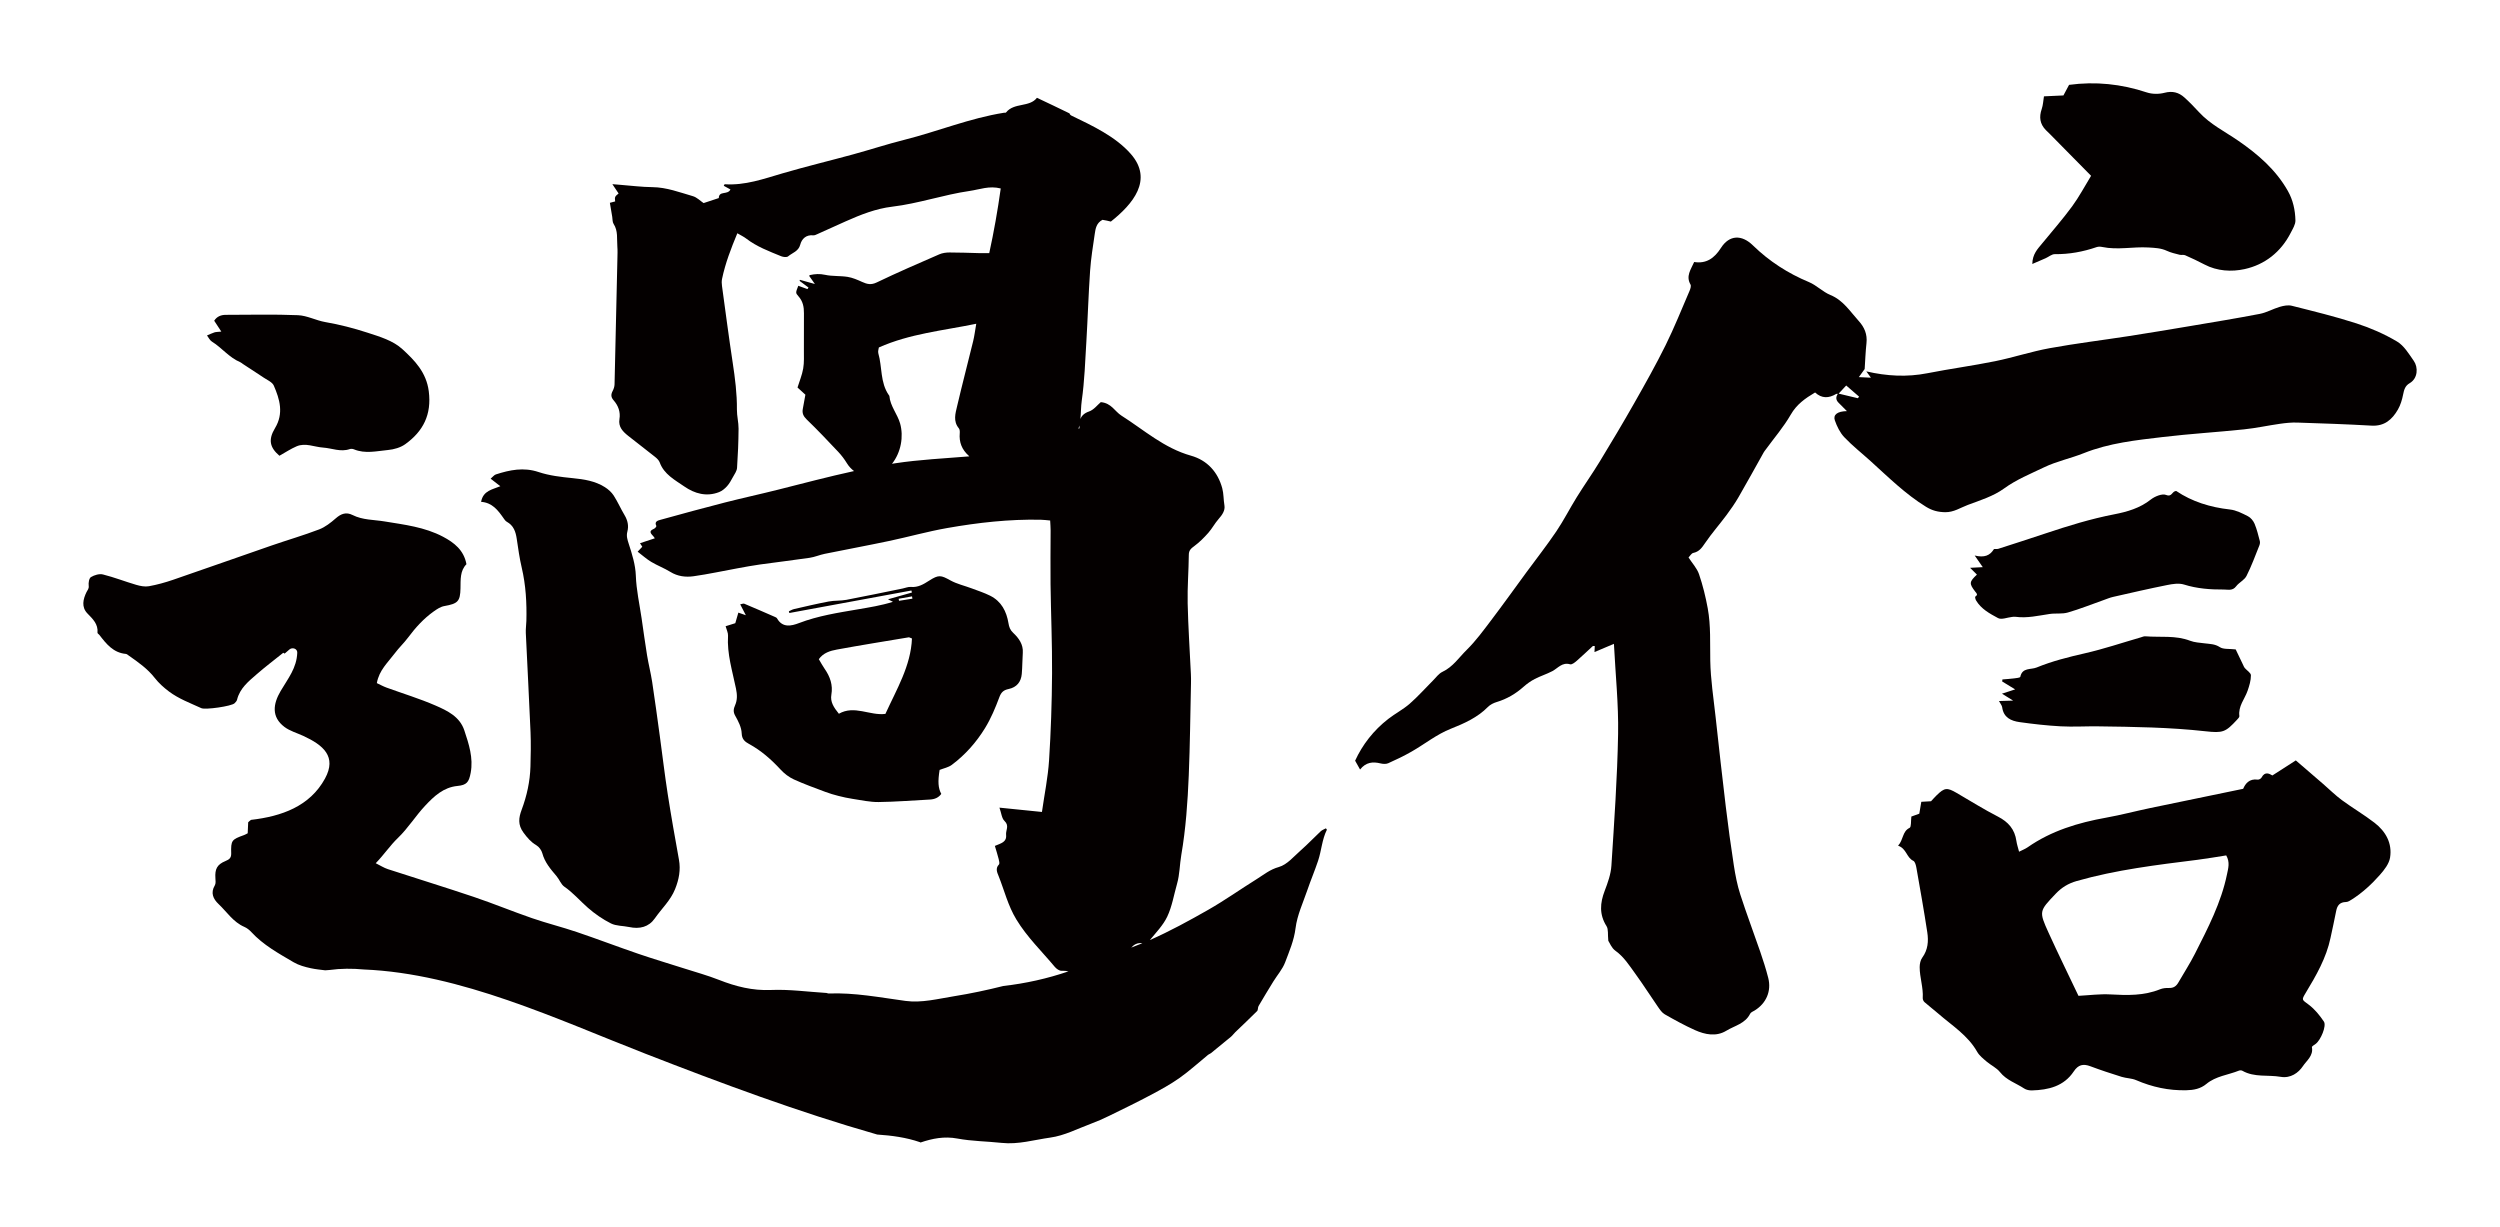 <?xml version="1.0" encoding="utf-8"?>
<!-- Generator: Adobe Illustrator 22.1.0, SVG Export Plug-In . SVG Version: 6.00 Build 0)  -->
<svg version="1.1" id="_x30_" xmlns="http://www.w3.org/2000/svg" xmlns:xlink="http://www.w3.org/1999/xlink" x="0px" y="0px"
	 viewBox="0 0 600 294.387" style="enable-background:new 0 0 600 294.387;" xml:space="preserve">
<style type="text/css">
	.st0{fill:#040000;}
</style>
<g>
	<path class="st0" d="M20.979,147.226c1.299,1.342,2.612,2.552,2.42,4.637c-0.015,0.167,0.327,0.355,0.478,0.552
		c1.65,2.15,3.329,4.25,6.329,4.523c0.236,0.021,0.463,0.236,0.677,0.386c2.267,1.59,4.526,3.16,6.268,5.397
		c0.947,1.216,2.141,2.287,3.378,3.22c2.356,1.774,5.132,2.795,7.791,4.017c0.959,0.44,7.243-0.461,7.97-1.172
		c0.246-0.241,0.528-0.534,0.603-0.848c0.662-2.74,2.743-4.401,4.703-6.108c2.062-1.796,4.25-3.448,6.385-5.164
		c0.111,0.065,0.223,0.131,0.335,0.196c0.38-0.329,0.758-0.659,1.142-0.988c0.682-0.584,1.928-0.244,1.886,0.781
		c-0.151,3.689-2.175,6.106-3.991,9.193c-1.828,3.108-2.247,6.21,0.9,8.604c1.29,0.981,3.068,1.482,4.527,2.156
		c4.801,2.217,8.1,4.961,5.221,10.242c-3.63,6.659-10.407,9.076-17.76,9.918c-0.232,0.182-0.468,0.36-0.676,0.576
		c-0.046,1.015-0.083,1.868-0.118,2.642c-0.381,0.19-0.603,0.33-0.843,0.417c-3.027,1.093-3.196,1.267-3.116,4.406
		c0.028,1.092-0.452,1.458-1.386,1.844c-2.023,0.835-2.554,1.933-2.404,4.114c0.039,0.574,0.125,1.273-0.141,1.715
		c-1.083,1.803-0.38,3.277,0.878,4.467c2.007,1.897,3.528,4.349,6.212,5.506c0.624,0.268,1.211,0.738,1.676,1.243
		c2.878,3.119,6.554,5.126,10.136,7.235c1.239,0.729,2.719,1.134,4.142,1.442c1.122,0.242,2.285,0.357,3.435,0.499
		c0.337-0.028,0.674-0.051,1.011-0.075c2.73-0.377,5.513-0.386,8.301-0.122c23.18,0.958,46.49,12.019,67.572,20.222
		c18.317,7.127,36.765,14.007,55.614,19.389c3.471,0.235,6.907,0.68,10.258,1.833c0.055,0.019,0.088,0.056,0.137,0.081
		c2.834-0.967,5.704-1.539,8.833-0.953c3.493,0.653,7.103,0.663,10.651,1.045c3.98,0.428,7.781-0.735,11.641-1.271
		c3.438-0.478,6.572-2.143,9.818-3.346c1.471-0.545,2.913-1.185,4.323-1.873c3.345-1.633,6.695-3.262,9.983-5.008
		c2.367-1.257,4.738-2.552,6.921-4.095c2.392-1.692,4.567-3.691,6.845-5.548c0.199-0.162,0.476-0.231,0.676-0.393
		c1.61-1.302,3.218-2.606,4.807-3.935c0.386-0.323,0.678-0.754,1.043-1.106c1.746-1.685,3.522-3.339,5.232-5.058
		c0.262-0.263,0.147-0.863,0.356-1.22c1.154-1.977,2.341-3.935,3.542-5.885c0.946-1.536,2.208-2.946,2.831-4.6
		c1.001-2.658,2.134-5.244,2.5-8.2c0.384-3.101,1.788-6.085,2.818-9.096c0.813-2.378,1.795-4.698,2.591-7.08
		c0.816-2.442,0.931-5.088,2.106-7.434c0.018-0.037-0.088-0.136-0.232-0.346c-0.405,0.224-0.903,0.387-1.251,0.712
		c-1.595,1.489-3.091,3.087-4.73,4.522c-1.694,1.485-3.327,3.5-5.326,4.052c-2.118,0.586-3.585,1.831-5.273,2.883
		c-3.914,2.438-7.684,5.12-11.686,7.4c-4.56,2.598-9.19,5.133-13.985,7.249c1.491-1.817,3.191-3.561,4.169-5.619
		c1.168-2.459,1.599-5.245,2.356-7.887c0.649-2.266,0.628-4.633,1.019-6.91c1.088-6.33,1.527-12.699,1.792-19.08
		c0.306-7.375,0.372-14.76,0.536-22.141c0.016-0.731,0.012-1.464-0.023-2.195c-0.266-5.666-0.652-11.33-0.775-16.998
		c-0.085-3.881,0.241-7.769,0.277-11.654c0.01-1.074,0.546-1.507,1.339-2.092c1.232-0.908,2.33-2.02,3.343-3.163
		c0.912-1.029,1.552-2.285,2.464-3.314c0.861-0.972,1.611-2.049,1.403-3.258c-0.239-1.387-0.169-2.826-0.531-4.149
		c-1.05-3.841-3.566-6.687-7.504-7.795c-6.476-1.822-11.277-6.184-16.7-9.621c-1.577-0.999-2.388-3.007-4.94-3.227
		c-0.799,0.664-1.662,1.839-2.813,2.238c-1.186,0.411-1.791,1.049-2.086,1.818c0.152-1.482,0.128-2.99,0.334-4.45
		c0.663-4.685,0.822-9.441,1.104-14.172c0.336-5.651,0.504-11.312,0.893-16.96c0.204-2.967,0.689-5.918,1.118-8.867
		c0.185-1.272,0.397-2.597,1.853-3.364c0.675,0.111,1.348,0.249,2.012,0.421c5.268-4.179,10.232-10.018,4.783-16.235
		c-3.686-4.205-9.278-6.796-14.22-9.185c-0.275-0.132-0.42-0.331-0.489-0.547c-2.572-1.218-5.141-2.516-7.814-3.741
		c-1.783,2.346-5.49,1.078-7.43,3.534c-0.069,0.088-0.324,0.029-0.489,0.056c-8.215,1.307-15.889,4.48-23.901,6.495
		c-4.129,1.038-8.178,2.366-12.285,3.489c-5.635,1.542-11.323,2.91-16.927,4.549c-4.561,1.333-9.032,2.955-13.918,2.621
		c-0.052-0.004-0.12,0.208-0.213,0.379c0.538,0.295,1.076,0.59,1.608,0.882c-0.694,1.391-2.759,0.22-2.804,2.059
		c-1.197,0.396-2.393,0.792-3.646,1.207c-0.798-0.533-1.599-1.381-2.574-1.662c-3.187-0.918-6.3-2.13-9.73-2.165
		c-2.561-0.026-5.118-0.36-7.677-0.557c-0.526-0.041-1.052-0.087-1.913-0.159c0.636,0.949,1.072,1.6,1.497,2.235
		c-0.914,0.734-0.961,0.855-0.826,1.91c-0.51,0.134-1.019,0.267-1.269,0.332c0.215,1.281,0.391,2.334,0.569,3.386
		c0.095,0.561,0.032,1.221,0.322,1.664c1.116,1.706,0.754,3.606,0.904,5.434c0.079,0.969,0.034,1.948,0.013,2.923
		c-0.219,10.059-0.437,20.118-0.685,30.176c-0.013,0.534-0.204,1.103-0.457,1.584c-0.43,0.818-0.435,1.472,0.221,2.217
		c1.132,1.285,1.694,2.821,1.413,4.513c-0.317,1.903,0.833,3.025,2.143,4.067c2.129,1.695,4.305,3.335,6.429,5.035
		c0.445,0.356,0.912,0.816,1.096,1.321c1.029,2.841,3.643,4.198,5.917,5.769c2.452,1.695,5.292,2.519,8.314,1.346
		c0.725-0.282,1.398-0.841,1.92-1.42c0.581-0.643,0.999-1.437,1.42-2.2c0.39-0.708,0.93-1.447,0.983-2.2
		c0.217-3.128,0.341-6.265,0.364-9.399c0.011-1.533-0.412-3.069-0.397-4.601c0.038-3.793-0.447-7.526-1.013-11.267
		c-0.925-6.115-1.73-12.247-2.565-18.374c-0.076-0.559-0.106-1.155,0.008-1.702c0.784-3.77,2.169-7.345,3.671-10.965
		c0.852,0.502,1.546,0.821,2.13,1.272c2.52,1.945,5.491,3.053,8.408,4.248c0.484,0.198,1.33,0.29,1.643,0.026
		c1.021-0.861,2.498-1.193,2.918-2.814c0.35-1.348,1.364-2.423,3.142-2.236c0.301,0.032,0.643-0.148,0.942-0.282
		c2.273-1.017,4.535-2.054,6.808-3.068c3.581-1.597,7.268-3.059,11.167-3.523c6.336-0.754,12.346-2.875,18.627-3.782
		c2.353-0.34,4.668-1.302,7.432-0.592c-0.73,5.25-1.639,10.383-2.758,15.518c-1.004,0-1.747,0.014-2.489-0.002
		c-2.353-0.053-4.706-0.16-7.059-0.154c-0.814,0.001-1.697,0.123-2.431,0.442c-5.032,2.192-10.076,4.367-15.014,6.744
		c-1.37,0.66-2.326,0.421-3.512-0.116c-1.113-0.503-2.276-1.017-3.471-1.21c-1.794-0.29-3.681-0.11-5.441-0.5
		c-1.278-0.283-2.419-0.205-3.618,0.062c-0.106,0.024-0.178,0.19-0.186,0.198c0.365,0.516,0.699,0.989,1.376,1.949
		c-1.593-0.446-2.595-0.727-3.597-1.007l-0.078,0.255c0.714,0.533,1.428,1.067,2.142,1.601c-0.085,0.125-0.17,0.25-0.255,0.375
		c-0.734-0.267-1.467-0.535-2.195-0.801c-0.628,1.62-0.712,1.692,0.029,2.513c1.081,1.198,1.338,2.567,1.326,4.073
		c-0.023,2.927,0.008,5.855-0.012,8.782c-0.01,1.502,0.085,3.032-0.169,4.499c-0.269,1.553-0.897,3.047-1.363,4.549
		c0.715,0.652,1.316,1.2,1.891,1.725c-0.214,1.18-0.4,2.283-0.616,3.38c-0.204,1.04,0.111,1.773,0.932,2.567
		c2.606,2.514,5.094,5.144,7.575,7.776c0.781,0.829,1.479,1.758,2.07,2.725c0.471,0.772,1.063,1.388,1.715,1.88
		c-6.136,1.34-12.215,2.949-18.305,4.484c-4.213,1.063-8.467,1.979-12.676,3.057c-5.173,1.326-10.324,2.732-15.469,4.156
		c-0.62,0.172-1.546,0.4-0.996,1.476c0.058,0.113-0.282,0.55-0.521,0.652c-1.826,0.774-0.3,1.445,0.152,2.315
		c-1.195,0.395-2.35,0.777-3.552,1.174c0.236,0.369,0.437,0.682,0.547,0.855c-0.392,0.415-0.733,0.777-1.117,1.183
		c1.2,0.913,2.163,1.79,3.265,2.447c1.477,0.882,3.125,1.499,4.586,2.402c1.747,1.081,3.669,1.311,5.568,1.044
		c3.54-0.498,7.039-1.266,10.558-1.906c1.786-0.325,3.571-0.663,5.369-0.914c3.977-0.556,7.968-1.021,11.94-1.607
		c1.223-0.18,2.388-0.702,3.606-0.95c5.151-1.048,10.324-2.003,15.467-3.089c4.66-0.984,9.256-2.283,13.943-3.106
		c7.408-1.3,14.885-2.148,22.442-1.991c0.72,0.014,1.438,0.115,2.263,0.185c0.045,0.946,0.108,1.667,0.108,2.388
		c-0.002,4.3-0.075,8.601-0.019,12.899c0.093,7.136,0.41,14.272,0.365,21.406c-0.045,6.955-0.273,13.917-0.718,20.857
		c-0.261,4.078-1.1,8.122-1.71,12.399c-3.519-0.357-6.704-0.681-10.2-1.036c0.472,1.327,0.544,2.569,1.222,3.207
		c1.216,1.143,0.259,2.214,0.375,3.3c0.194,1.8-1.233,2.038-2.693,2.678c0.309,1.052,0.645,2.098,0.914,3.162
		c0.108,0.427,0.276,1.081,0.058,1.303c-0.917,0.935-0.396,1.966-0.083,2.747c1.398,3.49,2.24,7.108,4.283,10.467
		c2.584,4.245,6.096,7.616,9.215,11.355c0.38,0.457,1.096,0.969,1.624,0.937c0.592-0.034,1.13,0.031,1.645,0.143
		c-5.062,1.73-10.259,2.889-15.631,3.505c-3.892,0.977-7.816,1.816-11.793,2.452c-3.882,0.621-7.776,1.658-11.688,1.128
		c-6.14-0.832-12.227-2.027-18.466-1.778c-0.167,0.006-0.335-0.118-0.506-0.129c-4.44-0.276-8.895-0.901-13.316-0.715
		c-4.434,0.186-8.433-0.838-12.454-2.417c-2.75-1.081-5.616-1.868-8.435-2.771c-3.648-1.167-7.323-2.255-10.946-3.495
		c-4.941-1.691-9.822-3.556-14.769-5.229c-3.545-1.199-7.19-2.103-10.727-3.322c-4.684-1.613-9.27-3.515-13.964-5.097
		c-6.854-2.309-13.772-4.428-20.648-6.672c-0.938-0.306-1.793-0.868-2.905-1.42c2.04-2.109,3.432-4.249,5.326-6.065
		c2.429-2.329,4.237-5.292,6.553-7.756c2.105-2.24,4.363-4.394,7.744-4.723c2.192-0.214,2.745-0.886,3.166-3.155
		c0.664-3.568-0.435-6.895-1.53-10.189c-1.103-3.317-4.089-4.726-6.926-5.962c-3.822-1.665-7.84-2.875-11.764-4.309
		c-0.79-0.289-1.533-0.707-2.303-1.068c0.541-3.107,2.688-4.984,4.311-7.16c0.987-1.325,2.216-2.47,3.203-3.795
		c1.767-2.374,3.734-4.542,6.149-6.258c0.767-0.545,1.638-1.122,2.532-1.279c3.243-0.571,3.816-1.12,3.881-4.25
		c0.043-2.079-0.136-4.215,1.43-5.798c-0.628-3.391-2.96-5.182-5.627-6.594c-4.385-2.321-9.262-2.887-14.059-3.674
		c-2.566-0.421-5.228-0.314-7.635-1.528c-1.546-0.78-2.768-0.323-4.033,0.781c-1.202,1.05-2.536,2.107-4.002,2.667
		c-3.734,1.428-7.588,2.542-11.369,3.85c-7.898,2.73-15.772,5.528-23.677,8.241c-1.89,0.648-3.839,1.188-5.802,1.544
		c-0.968,0.175-2.074-0.046-3.046-0.33c-2.675-0.784-5.283-1.813-7.982-2.491c-0.877-0.221-2.073,0.138-2.886,0.628
		c-0.453,0.272-0.636,1.387-0.543,2.068c0.099,0.724-0.275,1.019-0.528,1.541C19.935,143.799,19.492,145.689,20.979,147.226z
		 M274.177,226.369c-0.889,0.366-1.781,0.724-2.683,1.061C272.133,226.708,272.96,226.205,274.177,226.369z M259.078,102.789
		c-0.091,0.053-0.172,0.078-0.258,0.115c0.085-0.26,0.165-0.521,0.226-0.785C259.048,102.338,259.059,102.562,259.078,102.789z
		 M214.794,111.194c-0.239,0.036-0.476,0.081-0.714,0.119c2.188-2.765,2.818-6.59,1.947-9.673c-0.64-2.267-2.37-4.161-2.576-6.605
		c-0.006-0.072-0.082-0.14-0.129-0.207c-2.108-3.04-1.563-6.711-2.523-10.026c-0.142-0.489,0.09-1.081,0.127-1.411
		c7.445-3.314,15.308-4.027,23.376-5.69c-0.294,1.684-0.442,2.945-0.742,4.172c-1.266,5.192-2.626,10.363-3.842,15.565
		c-0.416,1.777-1.017,3.649,0.41,5.361c0.228,0.274,0.247,0.785,0.212,1.174c-0.187,2.152,0.5,3.925,2.161,5.41
		c0.048,0.042,0.081,0.1,0.126,0.144C226.674,110.03,220.683,110.295,214.794,111.194z"/>
	<path class="st0" d="M399.73,82.881c-2.345,4.738-4.946,9.354-7.557,13.954c-2.668,4.701-5.441,9.344-8.25,13.961
		c-1.757,2.886-3.713,5.65-5.496,8.522c-1.684,2.71-3.129,5.576-4.912,8.216c-2.256,3.339-4.751,6.516-7.138,9.767
		c-2.818,3.839-5.585,7.717-8.462,11.512c-1.867,2.463-3.707,4.993-5.898,7.149c-1.854,1.825-3.327,4.109-5.835,5.281
		c-0.865,0.405-1.502,1.316-2.213,2.027c-1.878,1.878-3.644,3.882-5.639,5.624c-1.567,1.368-3.465,2.349-5.118,3.627
		c-3.573,2.762-6.25,6.25-7.984,10.048c0.432,0.77,0.77,1.373,1.187,2.116c1.415-1.775,3.052-1.919,4.885-1.472
		c0.593,0.145,1.341,0.199,1.869-0.036c1.91-0.851,3.804-1.762,5.618-2.8c3.15-1.803,5.984-4.117,9.416-5.481
		c3.211-1.276,6.389-2.681,8.895-5.23c0.552-0.561,1.37-0.958,2.138-1.19c2.423-0.731,4.519-1.966,6.405-3.641
		c0.815-0.724,1.731-1.376,2.695-1.877c1.363-0.708,2.857-1.165,4.214-1.881c1.364-0.719,2.358-2.21,4.284-1.645
		c0.416,0.122,1.13-0.443,1.582-0.836c1.312-1.14,2.557-2.357,3.842-3.528c0.081-0.073,0.285-0.01,0.485-0.01
		c-0.021,0.425-0.04,0.821-0.069,1.439c1.575-0.666,2.966-1.255,4.666-1.975c0.373,7.384,1.128,14.516,1.001,21.632
		c-0.187,10.545-0.932,21.083-1.606,31.613c-0.131,2.038-0.868,4.089-1.61,6.025c-1.128,2.944-1.335,5.678,0.44,8.485
		c0.484,0.764,0.265,1.972,0.425,3.51c0.318,0.47,0.778,1.723,1.675,2.366c2.081,1.49,3.384,3.579,4.823,5.56
		c1.879,2.587,3.592,5.295,5.417,7.923c0.462,0.666,0.965,1.418,1.638,1.802c2.361,1.348,4.753,2.667,7.23,3.78
		c2.447,1.1,5.124,1.634,7.553,0.151c1.978-1.207,4.526-1.691,5.707-4.075c0.178-0.36,0.717-0.552,1.107-0.793
		c2.76-1.711,4.037-4.638,3.235-7.797c-0.54-2.13-1.217-4.23-1.93-6.31c-1.573-4.582-3.294-9.115-4.78-13.724
		c-0.726-2.252-1.181-4.611-1.544-6.955c-0.729-4.702-1.367-9.421-1.937-14.145c-0.866-7.182-1.663-14.372-2.45-21.563
		c-0.488-4.459-1.189-8.92-1.271-13.39c-0.078-4.216,0.151-8.445-0.607-12.607c-0.505-2.771-1.184-5.535-2.092-8.197
		c-0.486-1.425-1.623-2.627-2.52-4.013c0.37-0.375,0.698-1.005,1.138-1.096c1.414-0.292,2.063-1.232,2.822-2.351
		c1.582-2.331,3.46-4.459,5.147-6.722c1.039-1.393,2.036-2.832,2.906-4.334c2.059-3.557,4.031-7.166,6.045-10.75
		c0.133-0.236,0.315-0.444,0.475-0.664c2.024-2.774,4.295-5.405,5.998-8.365c1.417-2.464,3.448-3.904,5.845-5.325
		c1.6,1.492,3.298,1.408,5.045,0.363c0.105-0.063,0.262-0.041,0.414-0.028c-0.518,0.741-0.509,1.45,0.171,2.128
		c0.605,0.603,1.203,1.211,2.005,2.017c-2.279,0.026-3.364,0.874-2.897,2.217c0.504,1.447,1.235,2.952,2.273,4.047
		c1.938,2.047,4.178,3.805,6.277,5.703c4.272,3.863,8.361,7.93,13.318,10.984c1.482,0.913,2.874,1.279,4.601,1.306
		c2.083,0.034,3.676-1.086,5.441-1.744c2.983-1.113,6.166-2.102,8.689-3.936c3-2.182,6.35-3.517,9.589-5.08
		c3.027-1.461,6.415-2.153,9.554-3.408c6.126-2.449,12.602-3.123,19.045-3.884c6.455-0.763,12.953-1.155,19.42-1.829
		c2.899-0.302,5.763-0.933,8.653-1.342c1.353-0.192,2.735-0.333,4.097-0.289c5.954,0.195,11.91,0.395,17.857,0.736
		c3.096,0.178,4.951-1.475,6.324-3.864c0.624-1.086,1.002-2.364,1.246-3.604c0.223-1.132,0.481-2.093,1.559-2.712
		c2.016-1.157,2.076-3.832,1.006-5.357c-1.179-1.682-2.341-3.652-4.016-4.647c-3.033-1.802-6.35-3.253-9.712-4.343
		c-5.107-1.656-10.344-2.923-15.555-4.24c-0.883-0.223-1.953-0.013-2.863,0.252c-1.632,0.477-3.164,1.376-4.816,1.694
		c-5.57,1.075-11.171,1.988-16.766,2.933c-4.886,0.824-9.774,1.64-14.67,2.399c-6.335,0.981-12.706,1.754-19.009,2.903
		c-4.407,0.804-8.697,2.233-13.092,3.124c-5.377,1.091-10.829,1.818-16.212,2.88c-4.956,0.978-9.822,0.693-14.687-0.442
		c0.347,0.477,0.694,0.955,1.104,1.519c-0.9-0.043-1.664-0.08-2.896-0.139c0.551-0.767,0.974-1.354,1.397-1.941
		c0.139-2.08,0.211-4.167,0.437-6.238c0.228-2.09-0.494-3.792-1.851-5.283c-2.076-2.282-3.706-4.976-6.805-6.245
		c-1.831-0.749-3.319-2.338-5.148-3.099c-5.061-2.107-9.559-5.008-13.469-8.824c-2.673-2.609-5.644-2.527-7.652,0.618
		c-1.591,2.491-3.524,3.843-6.432,3.384c-0.804,1.827-2.039,3.388-0.88,5.399c0.208,0.362-0.038,1.088-0.247,1.571
		C403.593,74.21,401.833,78.63,399.73,82.881z M443.09,92.519c1.163,1.006,2.126,1.841,3.091,2.676
		c-0.098,0.126-0.195,0.253-0.291,0.38c-1.539-0.369-3.077-0.739-4.616-1.106C441.838,93.864,442.405,93.255,443.09,92.519z"/>
	<path class="st0" d="M559.326,225.082c0.449-2.143,0.942-4.277,1.351-6.427c0.258-1.354,0.875-2.145,2.369-2.171
		c0.493-0.008,1.013-0.366,1.462-0.654c2.508-1.606,4.691-3.619,6.646-5.83c1.063-1.202,2.223-2.681,2.464-4.176
		c0.553-3.424-1.039-6.28-3.717-8.349c-2.513-1.942-5.278-3.554-7.838-5.438c-1.586-1.167-2.992-2.577-4.486-3.87
		c-2.203-1.905-4.413-3.802-6.581-5.669c-1.975,1.269-3.66,2.352-5.622,3.613c-0.663-0.378-1.77-1.092-2.608,0.511
		c-0.136,0.26-0.623,0.526-0.907,0.488c-2.049-0.282-2.981,0.996-3.5,2.205c-7.661,1.583-15.02,3.089-22.372,4.631
		c-3.499,0.734-6.963,1.655-10.48,2.287c-6.746,1.21-13.186,3.148-18.88,7.122c-0.565,0.394-1.232,0.642-2.049,1.058
		c-0.259-1.022-0.529-1.788-0.639-2.576c-0.391-2.789-1.923-4.564-4.43-5.848c-3.39-1.737-6.625-3.777-9.923-5.692
		c-2.295-1.332-2.892-1.272-4.773,0.556c-0.518,0.503-0.991,1.052-1.359,1.446c-0.884,0.051-1.571,0.091-2.338,0.135
		c-0.18,1.063-0.331,1.952-0.482,2.849c-0.706,0.257-1.36,0.493-1.903,0.69c-0.142,1.061,0.014,2.497-0.423,2.71
		c-1.778,0.864-1.433,2.809-2.762,4.283c2.04,0.699,2.01,2.86,3.651,3.631c0.425,0.2,0.638,1.087,0.746,1.695
		c0.907,5.152,1.826,10.302,2.611,15.474c0.321,2.106,0.161,4.195-1.205,6.061c-0.438,0.599-0.625,1.51-0.625,2.279
		c-0.001,2.492,0.9,4.906,0.737,7.43c-0.02,0.318,0.172,0.756,0.413,0.969c1.073,0.95,2.223,1.811,3.303,2.752
		c3.294,2.87,7.096,5.206,9.344,9.172c0.52,0.917,1.437,1.639,2.262,2.344c1.039,0.888,2.391,1.494,3.217,2.532
		c1.554,1.952,3.86,2.648,5.803,3.934c0.5,0.332,1.224,0.479,1.838,0.462c3.988-0.106,7.697-0.991,10.069-4.567
		c1.074-1.619,2.267-1.877,3.986-1.231c2.467,0.927,4.976,1.75,7.493,2.537c1.133,0.354,2.405,0.328,3.478,0.791
		c3.853,1.664,7.82,2.529,12.035,2.431c1.814-0.042,3.419-0.343,4.843-1.525c2.265-1.878,5.211-2.14,7.826-3.192
		c0.232-0.093,0.598-0.077,0.812,0.046c2.88,1.641,6.125,0.92,9.173,1.448c2.389,0.414,4.286-0.972,5.34-2.561
		c0.855-1.291,2.569-2.509,2.163-4.555c-0.04-0.199,0.58-0.548,0.915-0.798c1.187-0.882,2.648-4.317,1.96-5.347
		c-0.995-1.488-2.186-2.954-3.6-4.024c-1.672-1.266-1.833-1.091-0.765-2.863C555.883,234.124,558.31,229.922,559.326,225.082z
		 M534.485,209.807c-1.393,6.827-4.592,12.942-7.695,19.081c-1.199,2.372-2.66,4.611-3.986,6.919
		c-0.5,0.873-1.157,1.343-2.224,1.306c-0.722-0.024-1.508,0.048-2.169,0.316c-3.875,1.571-7.879,1.457-11.949,1.23
		c-2.456-0.137-4.939,0.202-7.628,0.339c-2.46-5.175-4.884-10.102-7.155-15.098c-2.373-5.219-2.279-5.221,1.688-9.398
		c1.43-1.506,3.013-2.477,5.061-3.061c9.473-2.698,19.196-3.86,28.92-5.08c2.337-0.293,4.659-0.709,6.947-1.062
		C535.24,206.952,534.77,208.41,534.485,209.807z"/>
	<path class="st0" d="M115.463,120.442c2.681,0.194,4.051,2.015,5.371,3.908c0.227,0.326,0.477,0.698,0.813,0.885
		c1.643,0.91,2.119,2.397,2.368,4.067c0.346,2.321,0.663,4.656,1.2,6.939c0.99,4.22,1.225,8.485,1.115,12.785
		c-0.025,0.958-0.179,1.919-0.136,2.872c0.366,7.932,0.801,15.861,1.133,23.795c0.115,2.75,0.058,5.509-0.019,8.262
		c-0.1,3.573-0.861,7.038-2.115,10.396c-0.712,1.906-0.952,3.597,0.457,5.496c0.904,1.219,1.754,2.239,3.079,3.017
		c0.651,0.383,1.237,1.196,1.428,1.919c0.581,2.189,1.996,3.822,3.418,5.495c0.685,0.806,1.054,1.966,1.882,2.538
		c2.126,1.469,3.754,3.408,5.661,5.07c1.659,1.447,3.531,2.747,5.51,3.74c1.267,0.635,2.909,0.55,4.366,0.863
		c2.522,0.542,4.715,0.009,6.171-2.084c1.621-2.331,3.766-4.292,4.857-7.014c0.934-2.331,1.372-4.601,0.925-7.075
		c-0.949-5.251-1.881-10.505-2.699-15.775c-0.717-4.621-1.259-9.267-1.895-13.9c-0.594-4.324-1.171-8.651-1.831-12.967
		c-0.328-2.15-0.878-4.268-1.229-6.416c-0.485-2.954-0.875-5.922-1.311-8.884c-0.501-3.407-1.26-6.76-1.383-10.243
		c-0.089-2.542-0.885-5.101-1.683-7.557c-0.337-1.039-0.63-1.918-0.348-2.988c0.37-1.399,0.07-2.705-0.687-3.971
		c-0.918-1.533-1.627-3.187-2.596-4.685c-0.512-0.793-1.299-1.496-2.116-2.013c-2.346-1.488-5.02-1.893-7.781-2.166
		c-2.737-0.271-5.548-0.596-8.124-1.458c-3.602-1.207-6.902-0.511-10.258,0.57c-0.408,0.131-0.711,0.568-1.252,1.021
		c0.861,0.67,1.551,1.207,2.326,1.81C118.236,117.483,115.961,117.7,115.463,120.442z"/>
	<path class="st0" d="M176.47,149.566c-0.86,0.269-1.608,0.504-2.324,0.727c0.236,0.879,0.623,1.594,0.581,2.284
		c-0.271,4.359,1.054,8.494,1.908,12.681c0.293,1.438,0.357,2.7-0.216,4.01c-0.37,0.845-0.503,1.565,0.03,2.508
		c0.742,1.311,1.51,2.797,1.556,4.23c0.045,1.437,0.794,2.017,1.764,2.546c2.943,1.602,5.364,3.758,7.602,6.177
		c0.868,0.938,1.97,1.791,3.14,2.326c2.471,1.132,5.048,2.049,7.599,3.011c1.008,0.38,2.051,0.685,3.099,0.951
		c1.13,0.287,2.273,0.542,3.426,0.714c2.066,0.309,4.148,0.784,6.218,0.76c4.104-0.046,8.205-0.393,12.308-0.598
		c1.158-0.059,2.09-0.457,2.743-1.354c-0.756-1.406-0.85-2.953-0.399-5.76c0.982-0.39,2.108-0.601,2.918-1.206
		c3.257-2.432,5.913-5.453,7.994-8.85c1.423-2.32,2.485-4.877,3.435-7.424c0.44-1.179,1.027-1.688,2.208-1.933
		c1.966-0.408,2.993-1.726,3.162-3.61c0.152-1.692,0.13-3.397,0.247-5.092c0.14-2.019-0.967-3.515-2.312-4.785
		c-0.744-0.703-0.974-1.398-1.125-2.305c-0.469-2.817-1.673-5.251-4.429-6.619c-1.402-0.696-2.915-1.188-4.391-1.742
		c-1.708-0.641-3.547-1.049-5.116-1.918c-2.302-1.277-2.813-1.409-5.136,0.082c-1.321,0.848-2.634,1.644-4.357,1.488
		c-0.636-0.058-1.306,0.242-1.962,0.375c-4.503,0.915-8.998,1.865-13.513,2.72c-1.386,0.262-2.85,0.139-4.237,0.4
		c-2.792,0.526-5.557,1.185-8.326,1.818c-0.434,0.099-0.83,0.352-1.244,0.534c0.039,0.137,0.078,0.274,0.118,0.412
		c9.766-1.801,19.533-3.602,29.299-5.404c0.04,0.163,0.079,0.326,0.119,0.489c-1.875,0.53-3.75,1.059-5.745,1.623
		c0.431,0.219,0.703,0.358,1.19,0.605c-2.859,0.902-5.627,1.327-8.41,1.805c-4.77,0.818-9.569,1.547-14.133,3.298
		c-1.839,0.705-3.968,1.202-5.279-1.137c-0.098-0.175-0.367-0.283-0.578-0.375c-2.418-1.056-4.836-2.116-7.272-3.133
		c-0.232-0.098-0.588,0.081-0.983,0.147c0.447,0.861,0.817,1.578,1.356,2.618c-0.876-0.307-1.335-0.468-1.799-0.63
		C176.951,147.904,176.702,148.766,176.47,149.566z M218.883,143.131c0.033,0.183,0.066,0.367,0.098,0.55
		c-1.072,0.171-2.144,0.343-3.216,0.514c-0.03-0.164-0.06-0.327-0.089-0.491C216.744,143.512,217.814,143.322,218.883,143.131z
		 M200.858,155.893c5.728-1.051,11.481-1.975,17.227-2.933c0.139-0.024,0.305,0.102,0.786,0.277
		c-0.264,6.553-3.663,12.157-6.375,18.1c-3.728,0.472-7.459-2.171-11.166-0.036c-1.242-1.538-2.104-2.85-1.799-4.594
		c0.4-2.294-0.302-4.312-1.62-6.194c-0.512-0.732-0.926-1.528-1.393-2.311C197.605,156.667,199.252,156.188,200.858,155.893z"/>
	<path class="st0" d="M490.09,58.46c-1.06,1.296-2.292,2.501-2.339,4.896c1.296-0.559,2.254-0.962,3.203-1.385
		c0.737-0.328,1.466-0.982,2.193-0.974c3.469,0.041,6.796-0.575,10.059-1.696c0.408-0.14,0.918-0.113,1.351-0.021
		c3.666,0.766,7.35-0.1,11.031,0.113c1.571,0.091,3.037,0.138,4.486,0.814c0.949,0.443,2.007,0.67,3.03,0.936
		c0.421,0.109,0.936-0.057,1.316,0.111c1.569,0.693,3.129,1.419,4.644,2.22c3.07,1.622,6.539,1.788,9.617,1.116
		c4.865-1.063,8.734-4.095,11.082-8.695c0.488-0.955,1.161-2.005,1.138-2.996c-0.056-2.465-0.571-4.877-1.827-7.092
		c-2.874-5.072-7.133-8.74-11.843-11.995c-3.213-2.221-6.777-3.962-9.476-6.9c-1.113-1.212-2.264-2.399-3.483-3.503
		c-1.363-1.234-2.878-1.638-4.8-1.134c-1.33,0.349-2.955,0.34-4.254-0.093c-6.105-2.03-12.3-2.668-18.644-1.814
		c-0.472,0.886-0.933,1.753-1.352,2.541c-1.578,0.073-3.02,0.14-4.673,0.216c-0.175,1.049-0.209,2.104-0.54,3.057
		c-0.664,1.914-0.437,3.573,0.989,5.035c0.32,0.328,0.662,0.636,0.984,0.962c3.158,3.201,6.314,6.402,9.877,10.017
		c-1.488,2.43-2.842,5.011-4.546,7.333C495.05,52.612,492.517,55.497,490.09,58.46z"/>
	<path class="st0" d="M49.681,80.509c0.382,0.499,0.665,1.158,1.165,1.467c2.393,1.484,4.149,3.837,6.808,4.946
		c0.236,0.098,0.427,0.301,0.647,0.444c1.663,1.087,3.342,2.152,4.988,3.265c0.859,0.581,2.056,1.076,2.419,1.906
		c1.444,3.309,2.422,6.686,0.3,10.205c-1.695,2.809-1.25,4.665,1.054,6.639c1.433-0.799,2.72-1.667,4.121-2.266
		c2.119-0.906,4.233,0.161,6.35,0.304c2.133,0.144,4.211,1.125,6.407,0.362c0.295-0.103,0.705-0.067,0.999,0.055
		c2.705,1.132,5.468,0.418,8.178,0.165c1.422-0.133,3.002-0.577,4.141-1.396c4.3-3.091,6.367-7.093,5.647-12.704
		c-0.583-4.544-3.395-7.417-6.335-10.106c-2.255-2.062-5.403-2.987-8.403-3.963c-3.322-1.08-6.662-1.941-10.102-2.536
		c-2.216-0.383-4.349-1.559-6.55-1.65c-5.761-0.242-11.538-0.085-17.307-0.084c-1.189,0-2.159,0.403-2.8,1.412
		c0.559,0.853,1.05,1.601,1.71,2.607c-0.836,0.089-1.269,0.068-1.655,0.192C50.851,79.969,50.273,80.259,49.681,80.509z"/>
	<path class="st0" d="M474.458,137.904c-1.835,1.741-1.906,2.116-0.432,4.045c0.382,0.499,0.765,0.748,0.043,1.237
		c-0.103,0.07,0.028,0.65,0.185,0.915c1.223,2.064,3.304,3.178,5.281,4.241c0.831,0.447,2.228-0.161,3.369-0.281
		c0.273-0.029,0.556-0.064,0.825-0.028c2.78,0.378,5.466-0.275,8.182-0.68c1.441-0.216,2.989,0.048,4.361-0.348
		c2.893-0.836,5.702-1.965,8.548-2.97c0.77-0.272,1.529-0.6,2.321-0.779c4.325-0.982,8.648-1.98,12.995-2.851
		c1.309-0.262,2.811-0.497,4.027-0.115c3.129,0.983,6.288,1.216,9.517,1.196c1.081-0.006,2.127,0.368,2.989-0.77
		c0.703-0.929,1.985-1.493,2.489-2.484c1.199-2.358,2.1-4.869,3.092-7.329c0.129-0.32,0.191-0.738,0.105-1.063
		c-0.369-1.394-0.702-2.814-1.258-4.136c-0.298-0.708-0.909-1.458-1.577-1.8c-1.368-0.7-2.835-1.459-4.324-1.624
		c-4.729-0.524-9.119-1.89-12.892-4.437c-1.058-0.001-0.976,1.53-2.437,0.942c-0.952-0.383-2.722,0.348-3.698,1.12
		c-2.599,2.057-5.667,2.932-8.723,3.523c-5.691,1.101-11.181,2.806-16.653,4.635c-3.734,1.248-7.482,2.455-11.23,3.659
		c-0.34,0.109-0.943-0.063-1.059,0.123c-0.936,1.503-2.274,2.038-4.576,1.479c0.88,1.271,1.387,2.002,1.935,2.793
		c-0.935,0.049-1.74,0.09-3.044,0.157C473.635,137.088,474.046,137.495,474.458,137.904z"/>
	<path class="st0" d="M540.22,162.067c-0.004-0.585-0.977-1.153-1.483-1.752c-0.169-0.199-0.261-0.465-0.377-0.707
		c-0.66-1.373-1.316-2.747-1.794-3.748c-1.59-0.19-2.949,0.018-3.802-0.543c-1.199-0.789-2.4-0.752-3.651-0.915
		c-1.173-0.152-2.404-0.204-3.486-0.62c-3.506-1.349-7.171-0.779-10.761-1.07c-0.345-0.028-0.711,0.15-1.061,0.252
		c-4.475,1.294-8.903,2.794-13.437,3.827c-3.945,0.9-7.84,1.875-11.581,3.409c-1.38,0.566-3.442-0.048-3.915,2.237
		c-0.046,0.224-0.974,0.311-1.502,0.378c-0.924,0.118-1.855,0.17-2.783,0.249c-0.023,0.162-0.047,0.323-0.071,0.485
		c0.95,0.58,1.901,1.16,3.119,1.905c-1.171,0.381-2.044,0.665-3.164,1.029c0.89,0.551,1.53,0.948,2.683,1.662
		c-1.506,0.044-2.373,0.07-3.401,0.1c0.323,0.613,0.709,1.042,0.772,1.514c0.333,2.47,2.14,3.263,4.186,3.549
		c3.266,0.457,6.554,0.832,9.846,1.009c2.987,0.161,5.993-0.032,8.989,0.007c8.583,0.113,17.166,0.229,25.713,1.175
		c4.273,0.474,4.851,0.236,7.638-2.772c0.235-0.254,0.589-0.607,0.554-0.869c-0.317-2.363,1.276-4.072,1.975-6.085
		C539.841,164.579,540.228,163.304,540.22,162.067z"/>
</g>
</svg>
